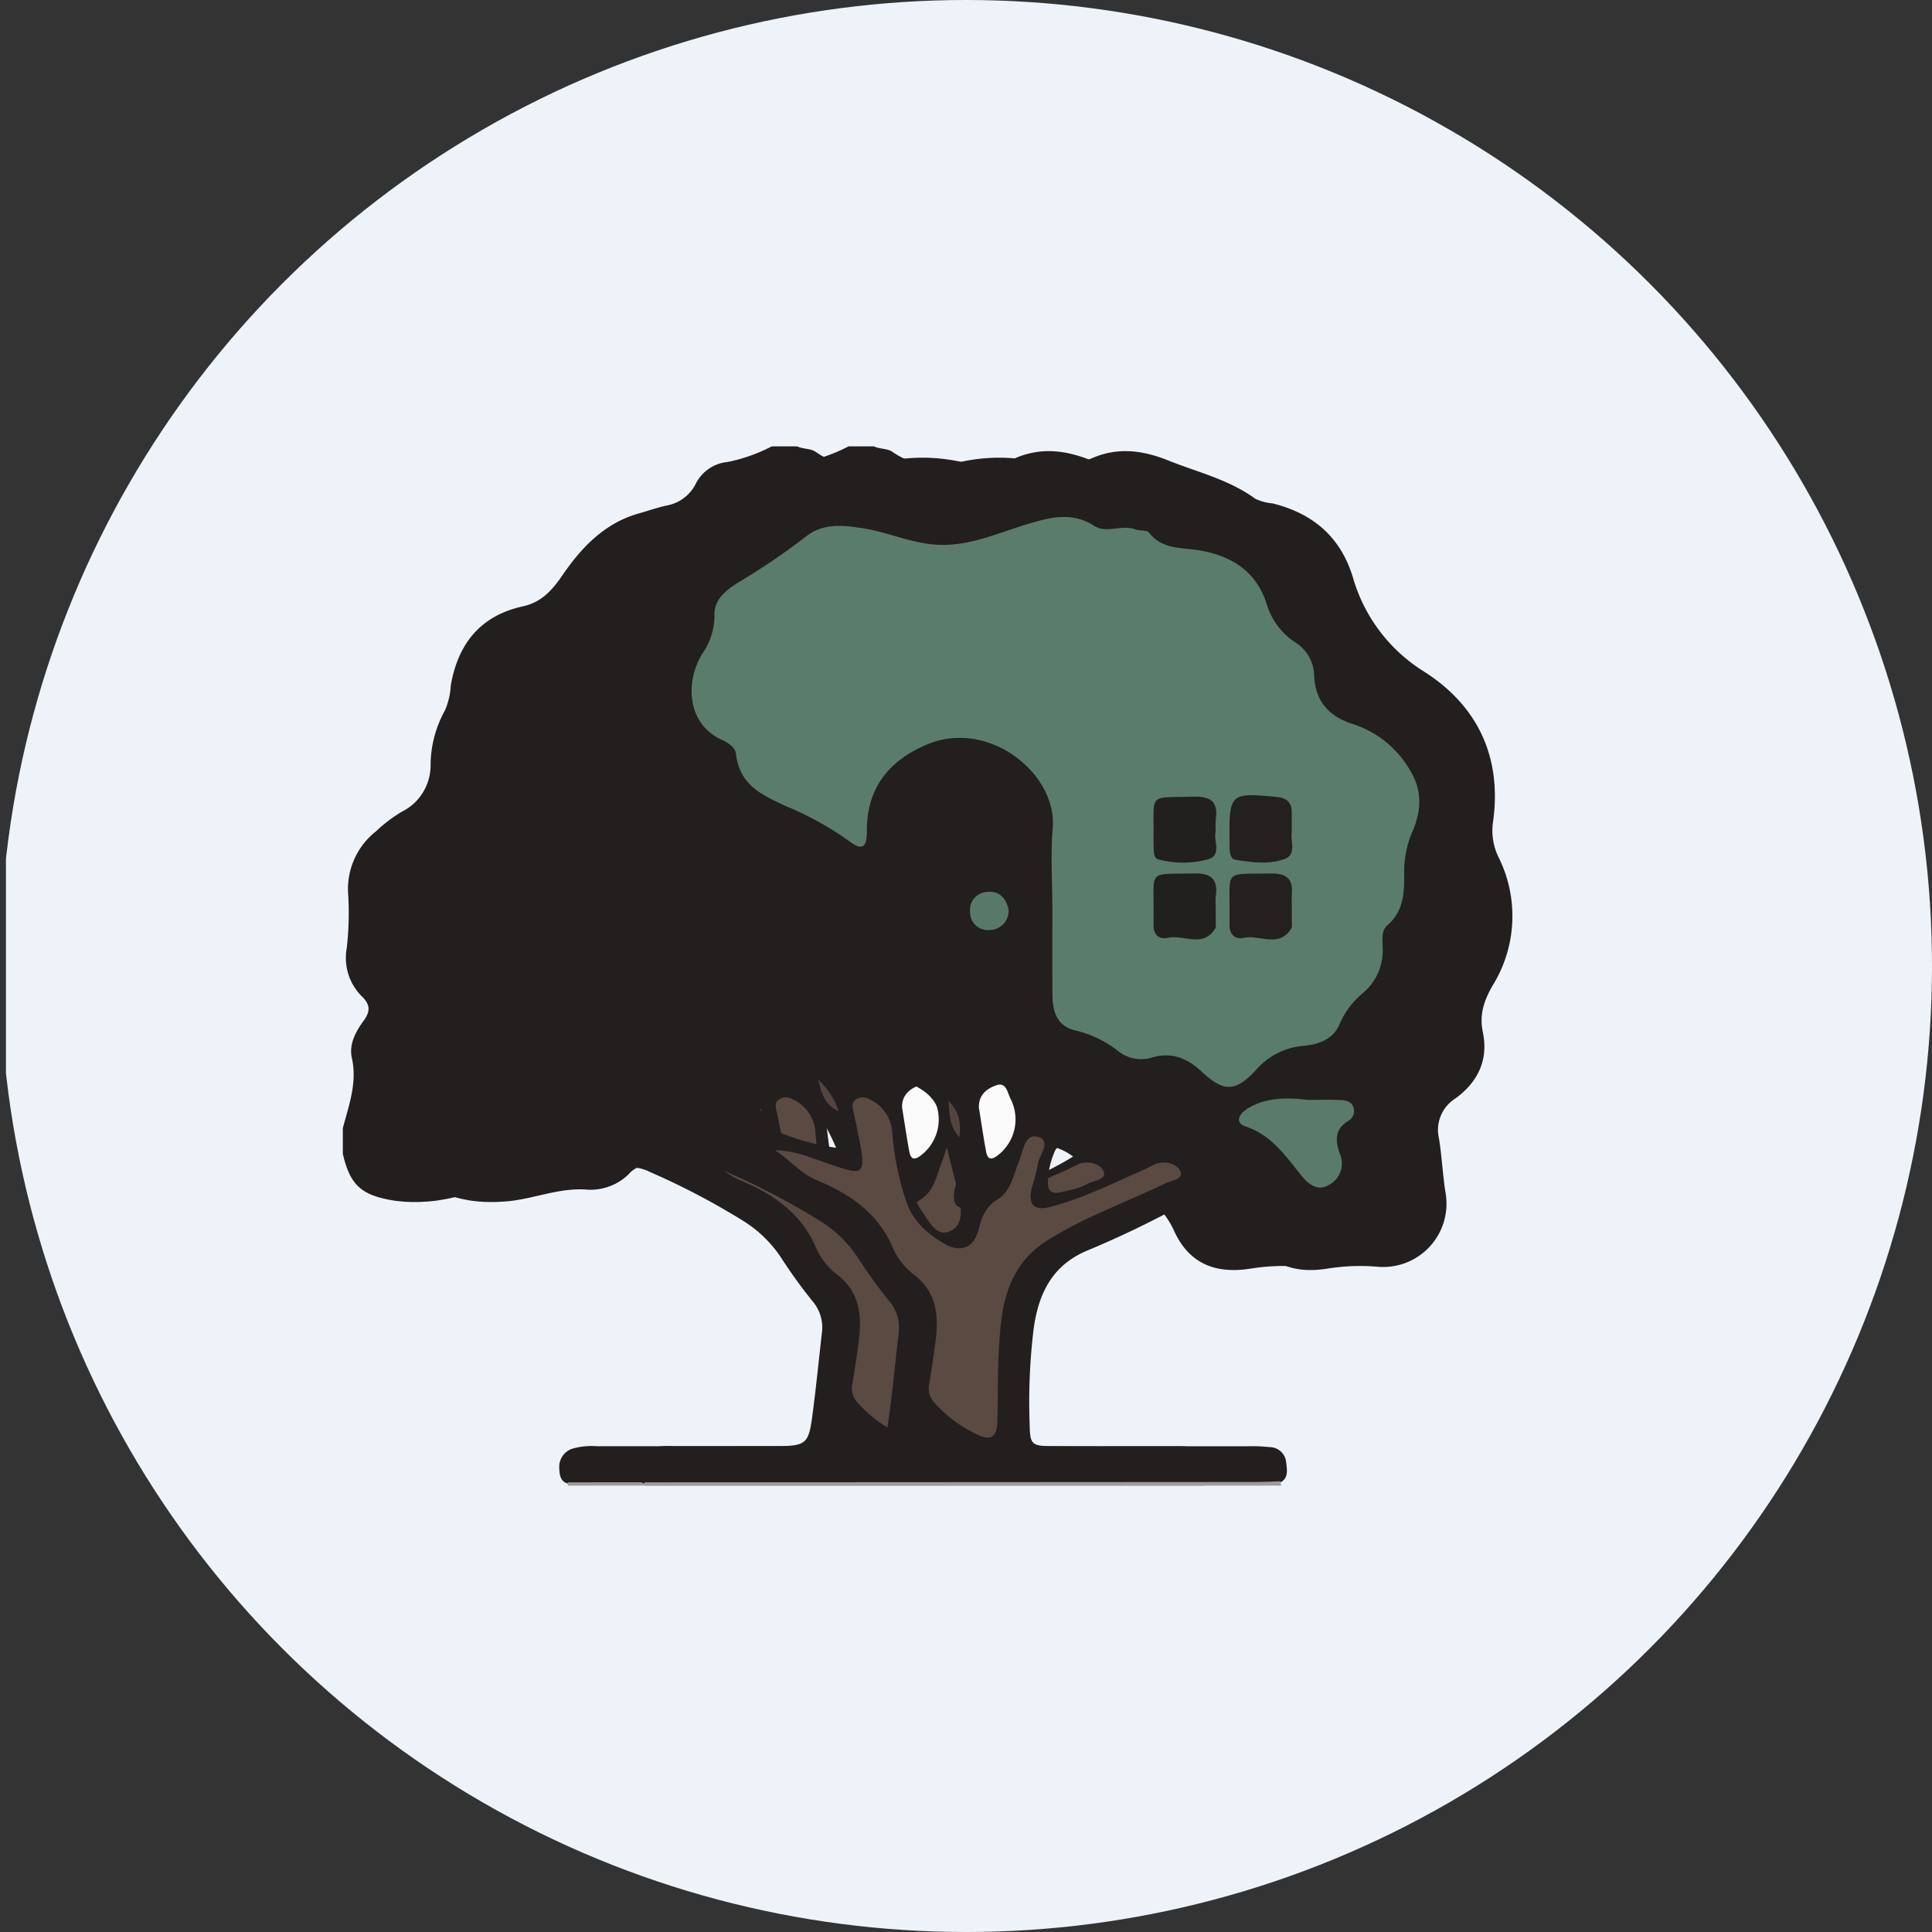 <?xml version='1.0' encoding='utf-8'?>
<svg xmlns="http://www.w3.org/2000/svg" viewBox="0 0 300 300" width="300" height="300">
  <rect x="0" y="0" width="300" height="300" fill="#333333" stroke="none"/>
  <defs>
    <style>
      .a {
        fill: #eef3fa;
      }

      .b {
        fill: #221f1e;
      }

      .c {
        fill: #9d9c9b;
      }

      .d {
        fill: #5a7c6b;
      }

      .e {
        fill: #5a4a42;
      }

      .f {
        fill: #5a7b6a;
      }

      .g {
        fill: #fbfbfb;
      }

      .h {
        fill: #587968;
      }

      .i {
        fill: #53453e;
      }

      .j {
        fill: #22201f;
      }

      .k {
        fill: #23201f;
      }
    </style>
  <clipPath id="bz_circular_clip"><circle cx="150.0" cy="150.0" r="150.0" /></clipPath></defs>
  <g clip-path="url(#bz_circular_clip)"><rect class="a" x="0.923" width="300" height="300" />
  <g>
    <path class="b" d="M220.741,133.049a9.314,9.314,0,0,1-.82-5.48c1.39-10.02-2.41-17.98-10.68-23.26a25.472,25.472,0,0,1-11.1-14.7c-1.93-6.3-6.24-9.89-12.45-11.44a7.862,7.862,0,0,1-2.71-.73c-4.08-2.98-8.91-4.1-13.48-5.93-4.03-1.62-7.78-2.06-11.68-.44a13.096,13.096,0,0,1-8.25.73,27.76,27.76,0,0,0-11.76-.19c-3.88.79-7.64,1.03-11.1-1.41-.86-.61-2-.43-2.92-.89h-3.95a25.641,25.641,0,0,1-6.88,2.43,6.188,6.188,0,0,0-4.92,3.37,6.281,6.281,0,0,1-4.58,3.4c-1.47.33-2.89.83-4.34,1.24-5.28,1.5-8.87,5.31-11.78,9.57-1.66,2.43-3.31,4.21-6.17,4.84-6.6,1.46-10.06,5.82-11.18,12.31a10.945,10.945,0,0,1-.9,3.84,17.736,17.736,0,0,0-2.23,8.39,8.038,8.038,0,0,1-4.44,7.33,22.372,22.372,0,0,0-4.05,3.07,11.384,11.384,0,0,0-4.33,9.4,48.23,48.23,0,0,1-.2,8.74,8.414,8.414,0,0,0,2.4,7.53c1.27,1.23,1.26,2.33.25,3.7-1.26,1.7-2.32,3.7-1.86,5.78.87,3.89-.46,7.37-1.4,10.95v3.96c1.14,4.87,2.84,6.43,7.94,7.27a23.039,23.039,0,0,0,4.77.17c4.43-.17,8.58-2.18,13.08-1.89a8.492,8.492,0,0,0,6.7-2.4,3.838,3.838,0,0,1,3.82-1.26,16.519,16.519,0,0,0,7.53.28,6.466,6.466,0,0,1,3.84.65,112.755,112.755,0,0,1,14.72,7.74,19.221,19.221,0,0,1,5.61,5.5,78.341,78.341,0,0,0,4.96,6.87,6.272,6.272,0,0,1,1.41,4.99c-.46,4.03-.86,8.06-1.38,12.08-.67,5.18-.86,5.39-6.16,5.4q-13.665.015-27.35.01a10.707,10.707,0,0,0-3.9.4,2.971,2.971,0,0,0-1.97,3.11c.02,1.1.29,2.03,1.29,2.27a2.611,2.611,0,0,0,.82.06h97.42a2.727,2.727,0,0,0,.54-.23c1.29-.69,1-2.04.85-3.26a2.572,2.572,0,0,0-2.56-2.21,23.826,23.826,0,0,0-3.38-.13c-10.15-.01-20.3.03-30.46-.02-3.12-.02-3.36-.29-3.41-3.42a93.495,93.495,0,0,1,.64-14.96c.79-5.46,2.95-9.81,8.44-12.05a151.498,151.498,0,0,0,15.23-7.38c3.39-1.84,6.24-1.24,8.55,1.86a13.577,13.577,0,0,1,1.45,2.43c2.39,5.33,6.65,6.82,12.06,5.93a31.916,31.916,0,0,1,7.87-.25,9.84,9.84,0,0,0,10.39-11.2c-.49-2.89-.6-5.8-1.06-8.67a5.795,5.795,0,0,1,2.55-6.29c3.49-2.54,5.16-5.99,4.24-10.34-.56-2.71.22-4.92,1.55-7.22A20.485,20.485,0,0,0,220.741,133.049Zm-69.05,46.14c.22-.59.51-1.35,1.39-1.02,2.37.9,4.65-.08,6.96-.3a8.79,8.79,0,0,1,6.58,1.72,42.138,42.138,0,0,1-14.11,5.59c-1.2.24-1.72-.38-1.72-1.58A12.488,12.488,0,0,1,151.691,179.189Zm-22.08-10.86c2.44,1.14,4.08,2.57,4.57,5.47.69,4.05,1.91,8.01,2.8,12.04.46,2.06.65,4.61-1.57,5.42-2.01.73-3.08-1.65-4.14-3.11-1.73-2.38-1.82-5.28-2.23-8.05-.51-3.43-.88-6.89-1.31-10.34C127.501,168.139,127.731,167.449,129.611,168.329Zm-23.84,5.72a7.584,7.584,0,0,1,2.59-5.02c1.21-.98,2.75-1.34,3.97.17a34.005,34.005,0,0,1,5.57,9.03,36.75,36.75,0,0,1-11.54-3.65C106.121,174.469,105.751,174.199,105.771,174.049Z" />
    <path class="c" d="M88.229,230.691a.535.535,0,0,1-.039-.517q47.379-.025,94.758-.054c1.315-.001,2.629-.068,3.944-.103l.119.674Z" />
    <path class="d" d="M151.481,140.784c0-4.056-.289-8.137.06-12.162.738-8.513-10-17.082-19.576-12.994-5.928,2.531-9.319,6.785-9.282,13.467.014,2.504-.758,3.06-2.756,1.506a49.09,49.09,0,0,0-9.746-5.392c-4.06-1.876-7.251-3.372-7.83-8.195-.118-.981-1.226-1.688-2.166-2.118-5.612-2.561-5.648-9.207-3.066-13.374a10.295,10.295,0,0,0,1.895-6.006c-.077-2.42,1.789-3.872,3.643-5.035A108.451,108.451,0,0,0,113.16,83.363c2.718-2.187,5.785-1.813,8.883-1.339,3.804.583,7.359,2.248,11.235,2.54,5.156.388,9.735-1.81,14.474-3.221,3.503-1.044,6.812-1.898,10.251.321,1.891,1.22,4.262-.259,6.353.533.688.26,1.782.055,2.131.502,2.151,2.753,5.287,2.274,8.152,2.813,4.829.908,8.549,3.288,10.132,8.28a10.765,10.765,0,0,0,4.471,5.975,6.2,6.2,0,0,1,2.895,5.193c.215,3.95,2.277,6.292,6.043,7.476a15.907,15.907,0,0,1,8.954,7.361c1.798,2.983,1.639,6.136.303,9.232a16.1,16.1,0,0,0-1.325,6.863c.06,2.855-.161,5.656-2.568,7.754-1.037.904-.777,2.279-.768,3.48a8.599,8.599,0,0,1-2.999,7.013,13.143,13.143,0,0,0-3.708,4.901c-1.046,2.499-3.442,3.179-5.797,3.38a10.906,10.906,0,0,0-7.251,3.83c-3.162,3.335-4.963,3.318-8.354.149-2.224-2.078-4.663-3.1-7.704-2.18a5.77,5.77,0,0,1-5.319-1.051,16.983,16.983,0,0,0-6.536-3.15c-2.79-.603-3.578-2.825-3.604-5.368-.048-4.621-.014-9.243-.014-13.865Z" />
    <path class="e" d="M108.423,178.622c3.091,0,5.807,1.244,8.588,2.182,4.68,1.578,5.68,1.97,4.537-3.622-.301-1.471-.59-2.944-.914-4.409-.165-.743-.443-1.492.333-2.052a1.96,1.96,0,0,1,2.153-.005,6.001,6.001,0,0,1,3.496,5.082,44.079,44.079,0,0,0,2.087,10.475c.988,3.193,3.263,5.256,5.982,6.832,2.597,1.505,4.65.633,5.363-2.258.471-1.911,1.122-3.481,2.889-4.575,2.177-1.347,2.498-3.853,3.393-6.013.637-1.536.861-4.387,2.986-3.701,2.133.688.04,2.842-.101,4.339a29.779,29.779,0,0,1-.926,3.543c-.595,2.659.307,3.632,2.956,2.943,5.11-1.33,9.808-3.748,14.634-5.822a19.379,19.379,0,0,1,1.768-.874c1.499-.466,3.247.06,3.707,1.173.535,1.292-1.338,1.414-2.274,1.869-6.08,2.953-12.486,5.2-18.268,8.81-4.854,3.031-6.717,7.524-7.311,12.964-.544,4.985-.459,9.967-.538,14.956-.045,2.802-.996,3.43-3.488,2.127a20.313,20.313,0,0,1-6.515-5.016,3.349,3.349,0,0,1-.551-2.922c.333-2.133.67-4.266.941-6.407.517-4.096.136-7.791-3.639-10.527a10.812,10.812,0,0,1-3.142-4.285c-2.339-5.209-6.681-8.091-11.608-10.138C112.394,182.224,110.721,180.09,108.423,178.622Z" />
    <path class="f" d="M191.254,170.794c1.689,0,3.381-.056,5.066.024.839.039,1.723.287,1.97,1.289a1.76,1.76,0,0,1-.86,1.949c-2.142,1.32-2.031,3.124-1.285,5.146a3.749,3.749,0,0,1-1.794,4.833c-1.648.961-3.049-.096-4.134-1.422-2.478-3.028-4.605-6.306-8.69-7.684-1.926-.649-.892-2.12.409-2.88C184.845,170.349,188.045,170.428,191.254,170.794Z" />
    <path class="g" d="M140.072,171.964c-.055-2.013,1.356-3.019,2.837-3.477,1.444-.447,1.62,1.257,2.095,2.158a7.015,7.015,0,0,1-2.189,8.898c-1.219.853-1.491-.021-1.651-.897C140.759,176.426,140.431,174.192,140.072,171.964Z" />
    <path class="h" d="M144.692,141.269a2.986,2.986,0,0,1-3.006,3.151,2.76,2.76,0,0,1-2.977-2.737,2.828,2.828,0,0,1,2.813-3.196C143.385,138.342,144.331,139.61,144.692,141.269Z" />
    <path class="i" d="M118.292,172.546c-2.146-.923-2.685-2.889-3.166-4.897A11.054,11.054,0,0,1,118.292,172.546Z" />
    <path class="i" d="M137.065,176.624c-1.643-1.892-1.522-3.498-1.706-5.668C137.084,172.708,137.303,174.261,137.065,176.624Z" />
    <path class="j" d="M176.852,129.124c-.406,1.3.994,3.588-1.094,4.288a15.06,15.06,0,0,1-7.744.056c-.607-.123-.759-.782-.782-1.368-.029-.75-.043-1.501-.034-2.251.083-6.811-.936-5.947,6.173-6.144,2.672-.074,3.88.759,3.491,3.507A15.194,15.194,0,0,0,176.852,129.124Z" />
    <path class="j" d="M176.851,140.813c-.001.75.004,1.501-.003,2.252-.004.374.106.833-.066,1.11-1.906,3.076-4.899.92-7.347,1.451-1.417.307-2.303-.519-2.234-2.104.025-.562-.013-1.126-.003-1.688.113-6.869-1.091-6.053,6.38-6.203,2.587-.052,3.642.937,3.285,3.496A12.436,12.436,0,0,0,176.851,140.813Z" />
    <path class="k" d="M188.667,140.763c0,.754.005,1.508-.003,2.262-.004.376.101.833-.069,1.116-1.89,3.153-4.914.944-7.37,1.482-1.439.315-2.292-.569-2.224-2.141.02-.47-.01-.943-.003-1.414.111-7.135-1.108-6.315,6.504-6.429,2.26-.034,3.378.795,3.173,3.145C188.619,139.439,188.668,140.103,188.667,140.763Z" />
    <path class="k" d="M188.659,129.261c-.264,1.249.804,3.386-1.04,4.092-2.445.936-5.15.578-7.734.138-.598-.102-.805-.742-.844-1.334-.037-.561-.036-1.126-.042-1.689-.079-7.267.108-7.414,7.268-6.725,1.595.154,2.413.832,2.394,2.46C188.65,127.141,188.659,128.081,188.659,129.261Z" />
  </g>
  <g>
    <path class="b" d="M232.665,133.049a9.312,9.312,0,0,1-.82-5.48c1.39-10.02-2.41-17.98-10.68-23.26a25.471,25.471,0,0,1-11.1-14.7c-1.93-6.3-6.24-9.89-12.45-11.44a7.861,7.861,0,0,1-2.71-.73c-4.08-2.98-8.91-4.1-13.48-5.93-4.03-1.62-7.78-2.06-11.68-.44a13.096,13.096,0,0,1-8.25.73,27.76,27.76,0,0,0-11.76-.19c-3.88.79-7.64,1.03-11.1-1.41-.86-.61-2-.43-2.92-.89h-3.95a25.64,25.64,0,0,1-6.88,2.43,6.188,6.188,0,0,0-4.92,3.37,6.281,6.281,0,0,1-4.58,3.4c-1.47.33-2.89.83-4.34,1.24-5.28,1.5-8.87,5.31-11.78,9.57-1.66,2.43-3.31,4.21-6.17,4.84-6.6,1.46-10.06,5.82-11.18,12.31a10.948,10.948,0,0,1-.9,3.84,17.735,17.735,0,0,0-2.23,8.39,8.038,8.038,0,0,1-4.44,7.33,22.372,22.372,0,0,0-4.05,3.07,11.384,11.384,0,0,0-4.33,9.4,48.221,48.221,0,0,1-.2,8.74,8.414,8.414,0,0,0,2.4,7.53c1.27,1.23,1.26,2.33.25,3.7-1.26,1.7-2.32,3.7-1.86,5.78.87,3.89-.46,7.37-1.4,10.95v3.96c1.14,4.87,2.84,6.43,7.94,7.27a23.039,23.039,0,0,0,4.77.17c4.43-.17,8.58-2.18,13.08-1.89a8.492,8.492,0,0,0,6.7-2.4,3.838,3.838,0,0,1,3.82-1.26,16.519,16.519,0,0,0,7.53.28,6.466,6.466,0,0,1,3.84.65,112.755,112.755,0,0,1,14.72,7.74,19.222,19.222,0,0,1,5.61,5.5,78.321,78.321,0,0,0,4.96,6.87,6.272,6.272,0,0,1,1.41,4.99c-.46,4.03-.86,8.06-1.38,12.08-.67,5.18-.86,5.39-6.16,5.4q-13.665.015-27.35.01a10.707,10.707,0,0,0-3.9.4,2.971,2.971,0,0,0-1.97,3.11c.02,1.1.29,2.03,1.29,2.27a2.61,2.61,0,0,0,.82.06h97.42a2.732,2.732,0,0,0,.54-.23c1.29-.69,1-2.04.85-3.26a2.572,2.572,0,0,0-2.56-2.21,23.826,23.826,0,0,0-3.38-.13c-10.15-.01-20.3.03-30.46-.02-3.12-.02-3.36-.29-3.41-3.42a93.507,93.507,0,0,1,.64-14.96c.79-5.46,2.95-9.81,8.44-12.05a151.496,151.496,0,0,0,15.23-7.38c3.39-1.84,6.24-1.24,8.55,1.86a13.57,13.57,0,0,1,1.45,2.43c2.39,5.33,6.65,6.82,12.06,5.93a31.917,31.917,0,0,1,7.87-.25,9.839,9.839,0,0,0,10.39-11.2c-.49-2.89-.6-5.8-1.06-8.67a5.795,5.795,0,0,1,2.55-6.29c3.49-2.54,5.16-5.99,4.24-10.34-.56-2.71.22-4.92,1.55-7.22A20.485,20.485,0,0,0,232.665,133.049Zm-69.05,46.14c.22-.59.51-1.35,1.39-1.02,2.37.9,4.65-.08,6.96-.3a8.79,8.79,0,0,1,6.58,1.72,42.138,42.138,0,0,1-14.11,5.59c-1.2.24-1.72-.38-1.72-1.58A12.486,12.486,0,0,1,163.615,179.189Zm-22.08-10.86c2.44,1.14,4.08,2.57,4.57,5.47.69,4.05,1.91,8.01,2.8,12.04.46,2.06.65,4.61-1.57,5.42-2.01.73-3.08-1.65-4.14-3.11-1.73-2.38-1.82-5.28-2.23-8.05-.51-3.43-.88-6.89-1.31-10.34C139.425,168.139,139.655,167.449,141.535,168.329Zm-23.84,5.72a7.584,7.584,0,0,1,2.59-5.02c1.21-.98,2.75-1.34,3.97.17a34,34,0,0,1,5.57,9.03,36.749,36.749,0,0,1-11.54-3.65C118.045,174.469,117.675,174.199,117.695,174.049Z" />
    <path class="c" d="M100.152,230.691a.535.535,0,0,1-.039-.517q47.379-.025,94.758-.054c1.315-.001,2.629-.068,3.944-.103l.119.674Z" />
    <path class="d" d="M163.405,140.784c0-4.056-.289-8.137.06-12.162.738-8.513-10-17.082-19.576-12.994-5.928,2.531-9.319,6.785-9.282,13.467.014,2.504-.758,3.06-2.756,1.506a49.09,49.09,0,0,0-9.746-5.392c-4.06-1.876-7.252-3.372-7.83-8.195-.118-.981-1.226-1.688-2.166-2.118-5.612-2.561-5.649-9.207-3.066-13.374a10.295,10.295,0,0,0,1.895-6.006c-.077-2.42,1.789-3.872,3.643-5.035a108.451,108.451,0,0,0,10.502-7.117c2.718-2.187,5.784-1.813,8.883-1.339,3.804.583,7.359,2.248,11.235,2.54,5.156.388,9.735-1.81,14.474-3.221,3.503-1.044,6.812-1.898,10.251.321,1.891,1.22,4.262-.259,6.353.533.688.26,1.782.055,2.131.502,2.151,2.753,5.287,2.274,8.152,2.813,4.829.908,8.549,3.288,10.132,8.28a10.765,10.765,0,0,0,4.471,5.975,6.2,6.2,0,0,1,2.895,5.193c.215,3.95,2.277,6.292,6.043,7.476a15.907,15.907,0,0,1,8.954,7.361c1.798,2.983,1.639,6.136.303,9.232a16.101,16.101,0,0,0-1.324,6.863c.06,2.855-.161,5.656-2.568,7.754-1.037.904-.777,2.279-.768,3.48a8.599,8.599,0,0,1-2.999,7.013,13.142,13.142,0,0,0-3.708,4.901c-1.046,2.499-3.442,3.179-5.797,3.38a10.906,10.906,0,0,0-7.251,3.83c-3.162,3.335-4.963,3.318-8.355.149-2.224-2.078-4.663-3.1-7.704-2.18a5.77,5.77,0,0,1-5.319-1.051,16.984,16.984,0,0,0-6.536-3.15c-2.79-.603-3.578-2.825-3.604-5.368-.048-4.621-.014-9.243-.014-13.865Z" />
    <path class="e" d="M120.347,178.622c3.091,0,5.807,1.244,8.588,2.182,4.68,1.578,5.68,1.97,4.537-3.622-.301-1.471-.59-2.944-.914-4.409-.165-.743-.443-1.492.333-2.052a1.96,1.96,0,0,1,2.154-.005,6.001,6.001,0,0,1,3.496,5.082,44.084,44.084,0,0,0,2.087,10.475c.988,3.193,3.263,5.256,5.982,6.832,2.597,1.505,4.65.633,5.363-2.258.471-1.911,1.122-3.481,2.889-4.575,2.177-1.347,2.498-3.853,3.393-6.013.637-1.536.86-4.387,2.986-3.701,2.133.688.041,2.842-.101,4.339a29.78,29.78,0,0,1-.926,3.543c-.595,2.659.307,3.632,2.957,2.943,5.11-1.33,9.808-3.748,14.634-5.822a19.367,19.367,0,0,1,1.768-.874c1.499-.466,3.246.06,3.707,1.173.535,1.292-1.338,1.414-2.274,1.869-6.08,2.953-12.486,5.2-18.268,8.81-4.854,3.031-6.717,7.524-7.311,12.964-.544,4.985-.459,9.967-.538,14.956-.045,2.802-.996,3.43-3.488,2.127a20.313,20.313,0,0,1-6.515-5.016,3.348,3.348,0,0,1-.551-2.922c.333-2.133.67-4.266.941-6.407.517-4.096.136-7.791-3.639-10.527a10.813,10.813,0,0,1-3.142-4.285c-2.339-5.209-6.681-8.091-11.609-10.138C124.317,182.224,122.645,180.09,120.347,178.622Z" />
    <path class="f" d="M203.178,170.794c1.689,0,3.381-.056,5.066.024.839.039,1.723.287,1.97,1.289a1.761,1.761,0,0,1-.86,1.949c-2.142,1.32-2.031,3.124-1.285,5.146a3.749,3.749,0,0,1-1.794,4.833c-1.648.961-3.049-.096-4.134-1.422-2.478-3.028-4.605-6.306-8.69-7.684-1.926-.649-.892-2.12.409-2.88C196.769,170.349,199.969,170.428,203.178,170.794Z" />
    <path class="g" d="M151.996,171.964c-.055-2.013,1.356-3.019,2.837-3.477,1.444-.447,1.62,1.257,2.095,2.158a7.015,7.015,0,0,1-2.189,8.898c-1.219.853-1.491-.021-1.651-.897C152.682,176.426,152.355,174.192,151.996,171.964Z" />
    <path class="h" d="M156.616,141.269a2.986,2.986,0,0,1-3.006,3.151,2.76,2.76,0,0,1-2.977-2.737,2.828,2.828,0,0,1,2.813-3.196C155.309,138.342,156.255,139.61,156.616,141.269Z" />
    <path class="i" d="M130.215,172.546c-2.146-.923-2.685-2.889-3.166-4.897A11.053,11.053,0,0,1,130.215,172.546Z" />
    <path class="i" d="M148.989,176.624c-1.643-1.892-1.522-3.498-1.706-5.668C149.007,172.708,149.226,174.261,148.989,176.624Z" />
    <path class="j" d="M188.776,129.124c-.406,1.3.994,3.588-1.094,4.288a15.06,15.06,0,0,1-7.744.056c-.607-.123-.759-.782-.782-1.368-.029-.75-.043-1.501-.034-2.251.083-6.811-.936-5.947,6.173-6.144,2.672-.074,3.88.759,3.491,3.507A15.213,15.213,0,0,0,188.776,129.124Z" />
    <path class="j" d="M188.775,140.813c-.001.75.004,1.501-.003,2.252-.004.374.105.833-.066,1.11-1.906,3.076-4.899.92-7.347,1.451-1.417.307-2.303-.519-2.234-2.104.025-.562-.013-1.126-.003-1.688.113-6.869-1.091-6.053,6.38-6.203,2.587-.052,3.641.937,3.285,3.496A12.42,12.42,0,0,0,188.775,140.813Z" />
    <path class="k" d="M200.591,140.763c0,.754.005,1.508-.003,2.262-.004.376.101.833-.069,1.116-1.89,3.153-4.915.944-7.37,1.482-1.439.315-2.292-.569-2.224-2.141.02-.47-.01-.943-.003-1.414.111-7.135-1.108-6.315,6.504-6.429,2.26-.034,3.378.795,3.173,3.145C200.543,139.439,200.591,140.103,200.591,140.763Z" />
    <path class="k" d="M200.583,129.261c-.264,1.249.804,3.386-1.04,4.092-2.445.936-5.15.578-7.734.138-.598-.102-.805-.742-.844-1.334-.037-.561-.035-1.126-.042-1.689-.079-7.267.108-7.414,7.268-6.725,1.595.154,2.413.832,2.394,2.46C200.574,127.141,200.583,128.081,200.583,129.261Z" />
  </g>
</g></svg>